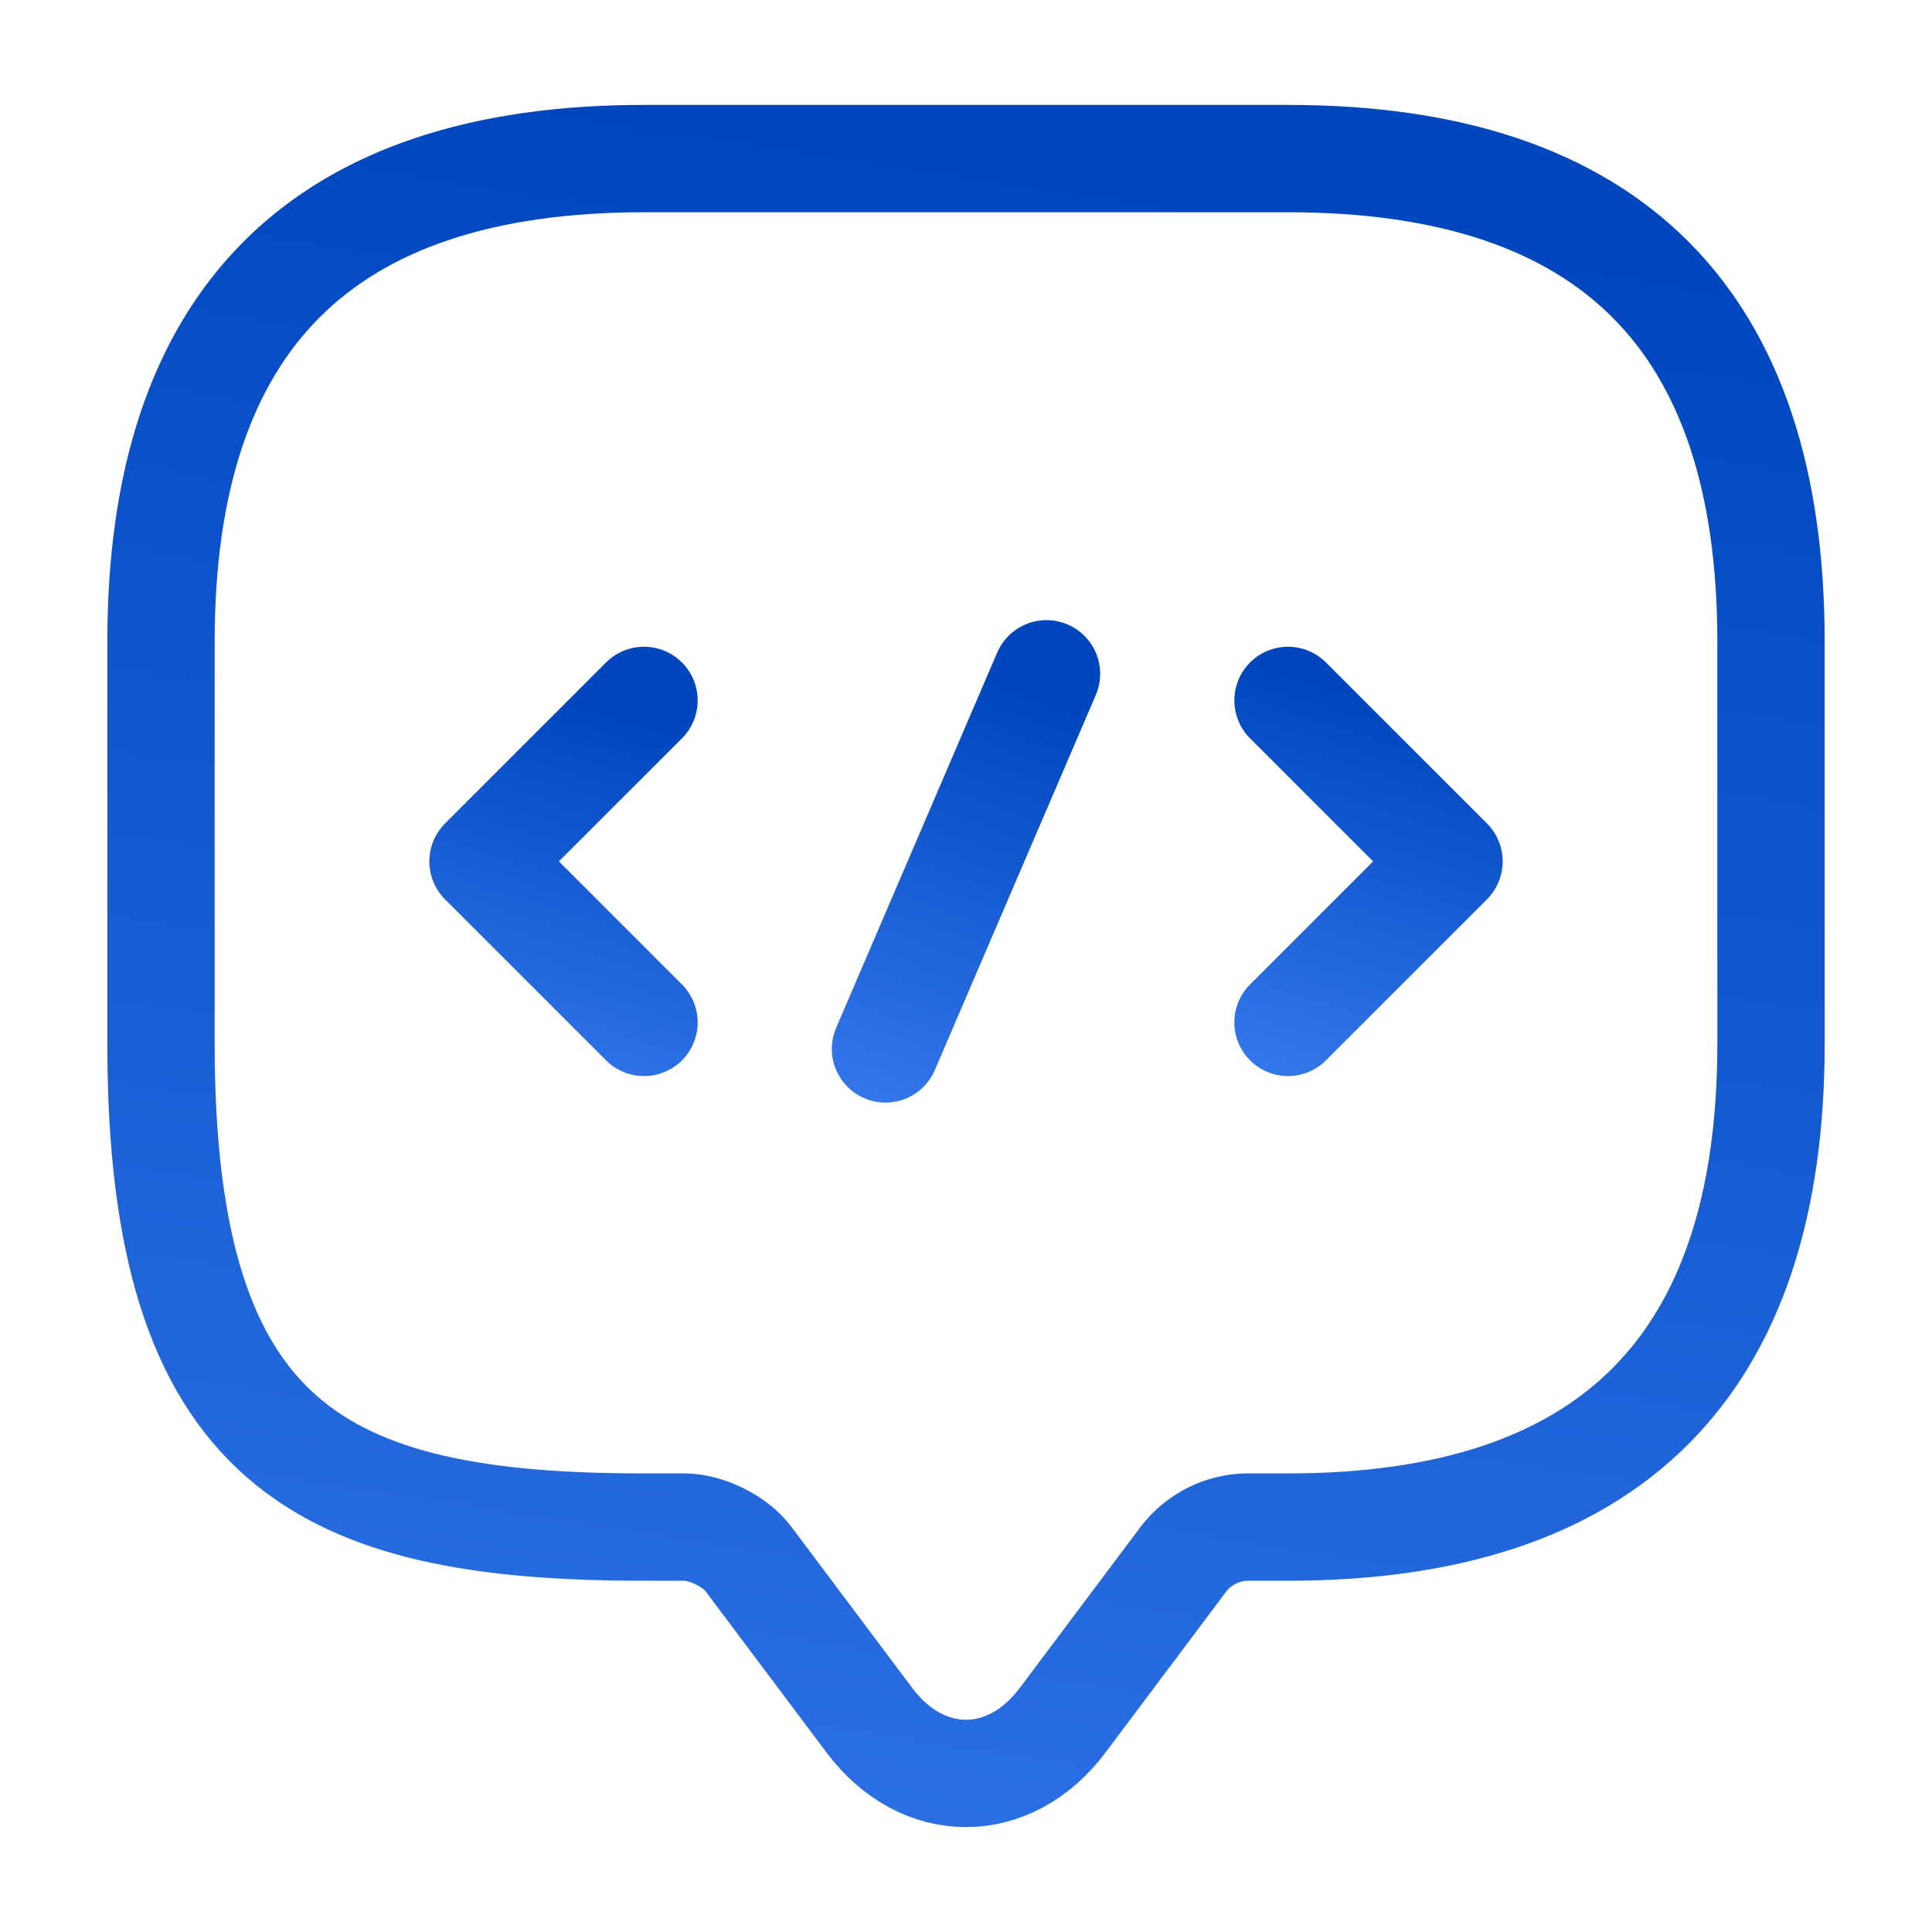 <svg width="36" height="36" viewBox="0 0 36 36" fill="none" xmlns="http://www.w3.org/2000/svg">
<path d="M12.75 28.455H12C6 28.455 3 26.955 3 19.455V11.955C3 5.955 6 2.955 12 2.955H24C30 2.955 33 5.955 33 11.955V19.455C33 25.455 30 28.455 24 28.455H23.25C22.785 28.455 22.335 28.68 22.05 29.055L19.8 32.055C18.81 33.375 17.19 33.375 16.2 32.055L13.95 29.055C13.71 28.725 13.17 28.455 12.75 28.455Z" stroke="url(#paint0_linear_4753_32939)" stroke-width="2" stroke-miterlimit="10" stroke-linecap="round" stroke-linejoin="round"/>
<path d="M12 13.051L9 16.051L12 19.051" stroke="url(#paint1_linear_4753_32939)" stroke-width="2" stroke-miterlimit="10" stroke-linecap="round" stroke-linejoin="round"/>
<path d="M24 13.051L27 16.051L24 19.051" stroke="url(#paint2_linear_4753_32939)" stroke-width="2" stroke-miterlimit="10" stroke-linecap="round" stroke-linejoin="round"/>
<path d="M19.5 12.555L16.5 19.545" stroke="url(#paint3_linear_4753_32939)" stroke-width="2" stroke-miterlimit="10" stroke-linecap="round" stroke-linejoin="round"/>
<defs>
<linearGradient id="paint0_linear_4753_32939" x1="18" y1="2.955" x2="12.468" y2="39.058" gradientUnits="userSpaceOnUse">
<stop stop-color="#0046BF"/>
<stop offset="1" stop-color="#3376EA"/>
</linearGradient>
<linearGradient id="paint1_linear_4753_32939" x1="10.5" y1="13.051" x2="8.441" y2="19.79" gradientUnits="userSpaceOnUse">
<stop stop-color="#0046BF"/>
<stop offset="1" stop-color="#3376EA"/>
</linearGradient>
<linearGradient id="paint2_linear_4753_32939" x1="25.5" y1="13.051" x2="23.441" y2="19.79" gradientUnits="userSpaceOnUse">
<stop stop-color="#0046BF"/>
<stop offset="1" stop-color="#3376EA"/>
</linearGradient>
<linearGradient id="paint3_linear_4753_32939" x1="18" y1="12.555" x2="15.288" y2="20.173" gradientUnits="userSpaceOnUse">
<stop stop-color="#0046BF"/>
<stop offset="1" stop-color="#3376EA"/>
</linearGradient>
</defs>
</svg>
